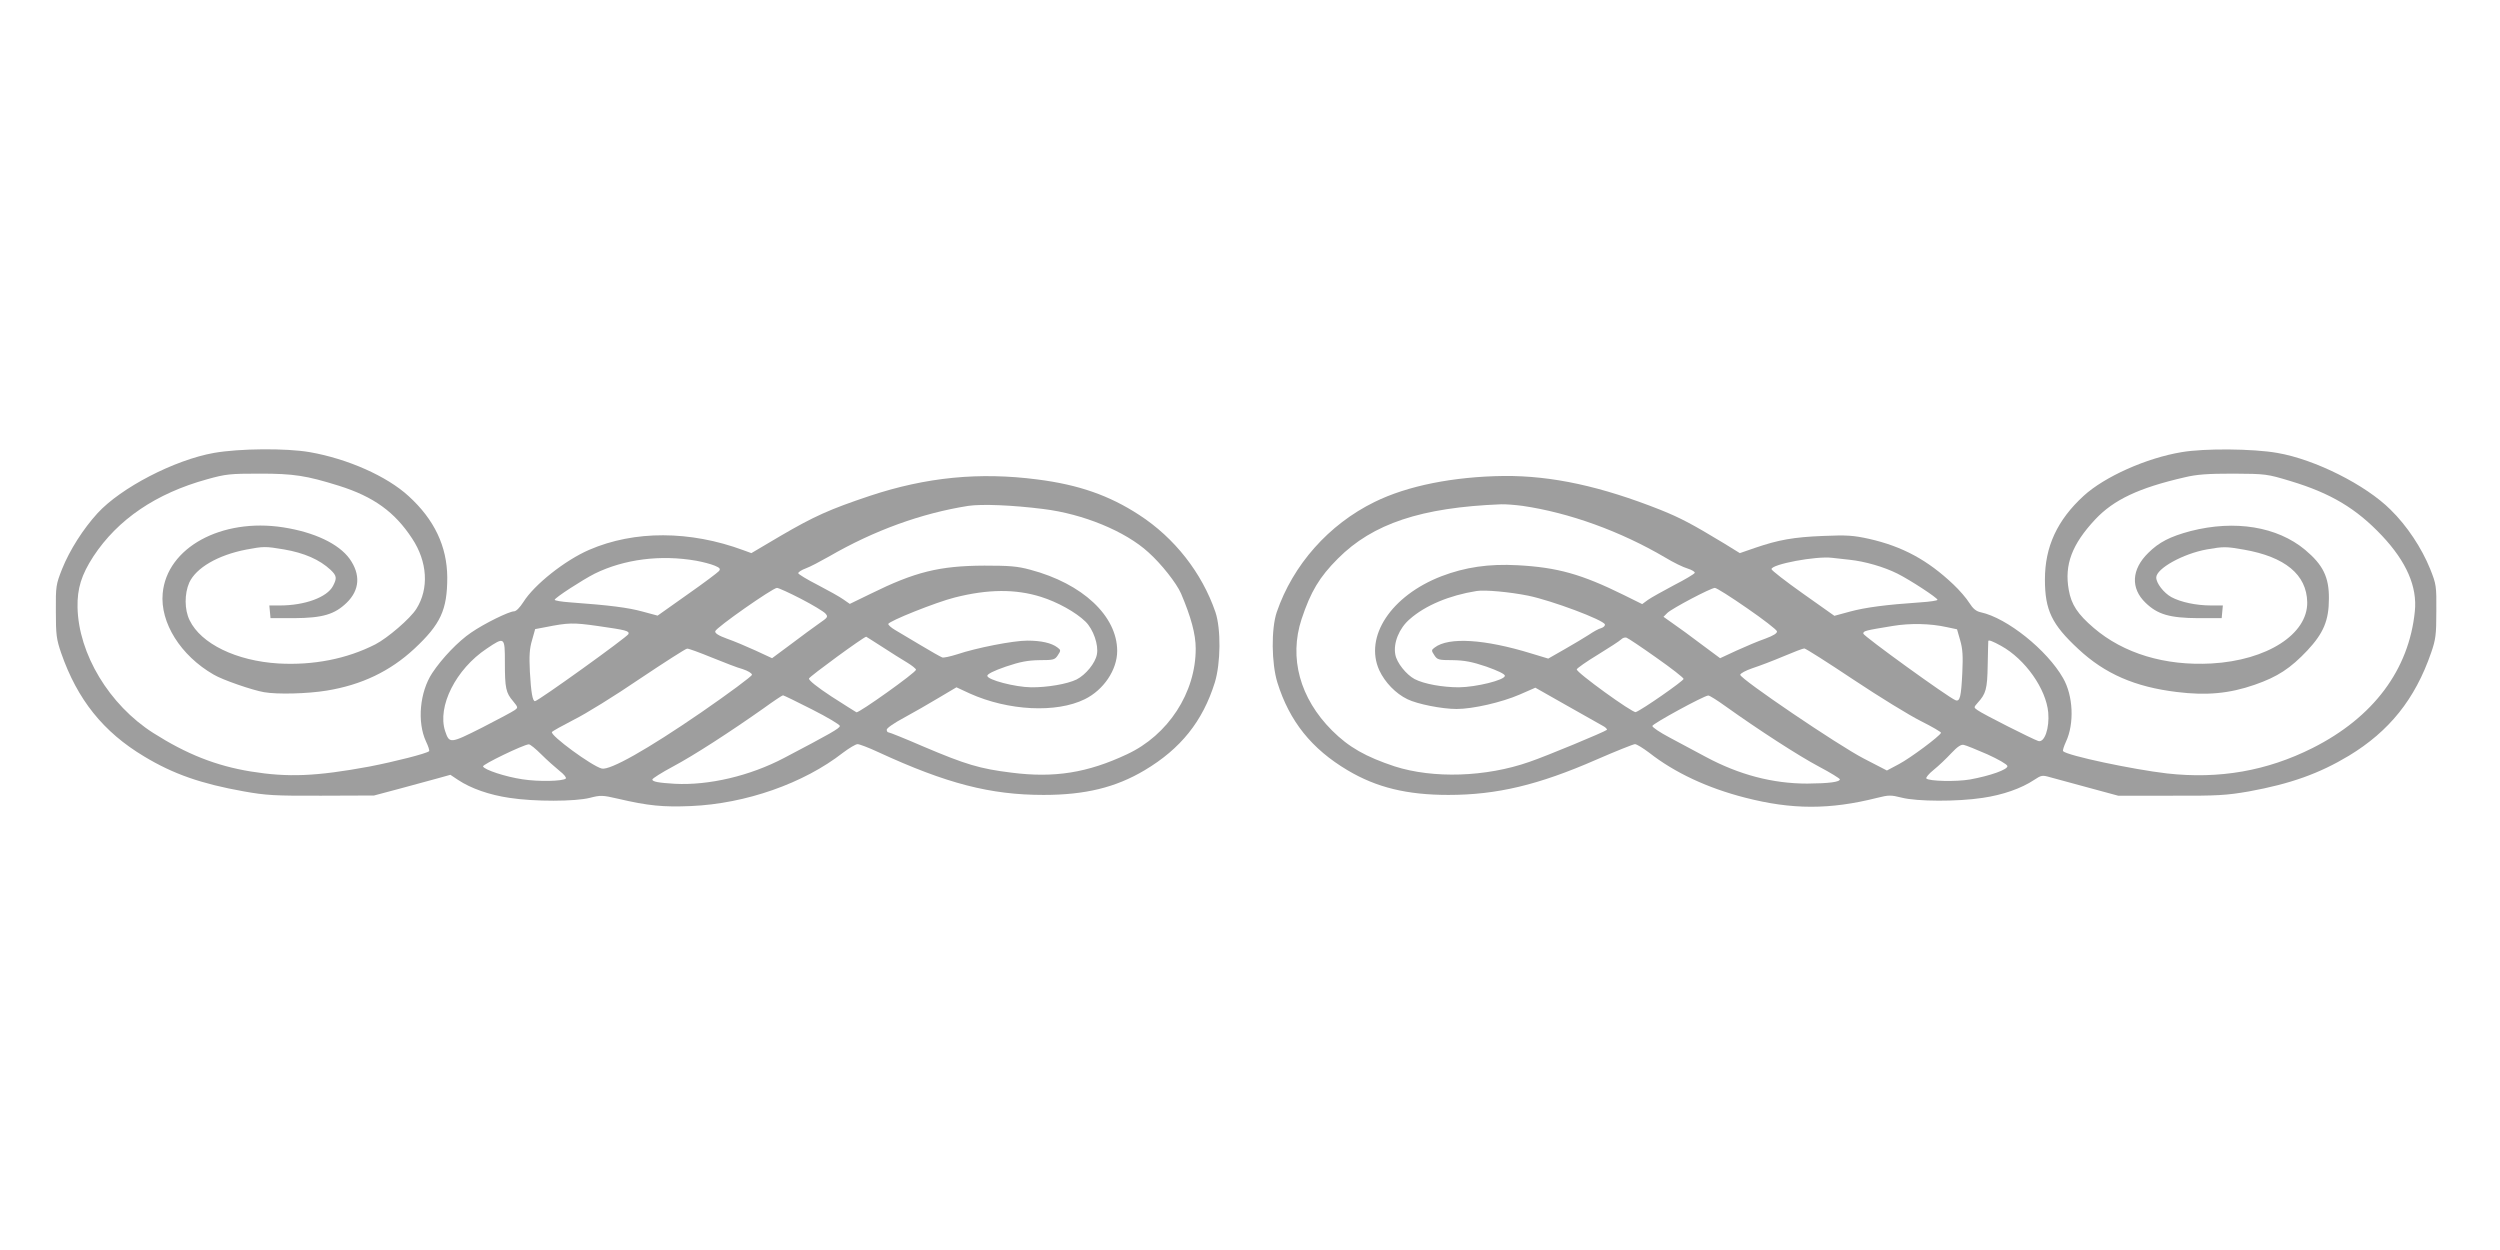 <?xml version="1.0" standalone="no"?>
<!DOCTYPE svg PUBLIC "-//W3C//DTD SVG 20010904//EN"
 "http://www.w3.org/TR/2001/REC-SVG-20010904/DTD/svg10.dtd">
<svg version="1.0" xmlns="http://www.w3.org/2000/svg"
 width="1280pt" height="640pt" viewBox="0 0 1280 640"
 preserveAspectRatio="xMidYMid meet">
<g transform="translate(0,640) scale(0.1,-0.1)"
fill="#9e9e9e" stroke="none">
<path d="M1095 4081 c-202 -36 -476 -178 -596 -309 -73 -80 -142 -188 -181
-285 -31 -79 -33 -87 -32 -217 0 -120 3 -143 27 -213 83 -239 216 -405 425
-530 149 -90 292 -140 511 -179 112 -20 157 -23 396 -22 l270 1 135 36 c74 20
162 44 195 53 l61 17 39 -26 c66 -44 161 -77 263 -92 129 -20 337 -19 412 0
54 14 65 14 142 -4 158 -37 234 -44 376 -38 280 12 577 116 778 273 32 24 65
44 75 44 9 0 57 -18 106 -41 349 -161 574 -219 846 -219 213 0 369 38 517 126
185 110 298 251 360 450 30 98 32 274 3 360 -69 201 -209 380 -391 498 -152
99 -308 154 -519 181 -299 39 -571 12 -860 -84 -206 -69 -284 -104 -457 -205
l-149 -88 -41 15 c-273 101 -558 102 -789 2 -125 -54 -282 -179 -337 -267 -18
-28 -37 -48 -48 -48 -25 0 -152 -62 -220 -109 -65 -44 -148 -130 -199 -207
-64 -97 -78 -251 -32 -350 12 -25 19 -47 16 -50 -12 -12 -178 -54 -307 -79
-272 -50 -415 -56 -606 -25 -178 29 -329 89 -499 197 -226 144 -383 405 -388
643 -2 97 20 167 81 261 125 190 321 323 582 395 96 27 119 29 270 29 175 0
238 -10 405 -62 178 -56 286 -134 375 -270 79 -119 87 -257 22 -360 -31 -50
-148 -150 -210 -182 -147 -75 -318 -108 -496 -98 -216 13 -397 101 -455 221
-27 54 -27 136 -2 193 35 76 147 141 291 169 90 17 99 17 194 1 104 -18 182
-52 239 -105 31 -30 33 -42 12 -82 -30 -58 -144 -100 -272 -100 l-54 0 3 -32
3 -33 120 0 c147 1 208 19 270 79 67 65 72 145 15 225 -56 77 -180 136 -340
161 -316 49 -596 -104 -617 -338 -14 -150 92 -319 261 -416 45 -27 199 -80
258 -90 68 -12 222 -8 320 8 179 29 325 99 449 214 135 126 169 199 169 366
-1 158 -66 296 -198 416 -111 102 -312 191 -506 225 -121 21 -361 19 -491 -4z
m4246 -287 c205 -25 421 -114 539 -222 66 -59 144 -158 167 -211 51 -120 75
-208 75 -281 1 -226 -141 -444 -352 -542 -202 -95 -372 -122 -591 -94 -162 20
-233 41 -452 134 -92 40 -172 72 -177 72 -6 0 -10 6 -10 14 0 8 39 35 88 61
48 26 128 72 178 102 l91 54 69 -32 c196 -88 442 -101 588 -29 96 47 166 150
166 247 0 179 -177 345 -445 416 -66 18 -107 21 -235 21 -231 -1 -355 -32
-582 -144 l-107 -52 -33 23 c-18 13 -77 46 -131 74 -55 28 -99 55 -100 60 0 6
17 17 39 25 22 8 75 36 119 61 230 133 472 221 713 259 69 10 225 4 383 -16z
m-1776 -265 c33 -6 75 -17 94 -25 27 -11 31 -17 22 -28 -7 -8 -80 -63 -163
-121 l-151 -107 -78 21 c-73 20 -165 32 -371 47 -43 3 -78 9 -78 13 0 10 142
102 205 134 151 74 337 98 520 66z m536 -195 c60 -31 116 -65 125 -75 15 -17
13 -20 -32 -51 -26 -18 -91 -66 -144 -106 l-97 -72 -84 39 c-46 21 -112 49
-147 61 -44 16 -62 28 -60 38 3 18 295 222 316 222 8 0 63 -25 123 -56z m1229
10 c83 -26 178 -78 228 -127 39 -38 68 -119 58 -168 -8 -44 -57 -104 -104
-128 -47 -23 -150 -41 -233 -40 -81 1 -224 38 -224 59 0 9 34 26 95 47 74 25
112 32 172 33 72 0 79 2 94 25 16 24 16 27 -2 40 -30 23 -83 35 -154 35 -73 0
-261 -37 -359 -70 -35 -11 -70 -19 -77 -16 -8 3 -58 31 -111 63 -53 32 -112
67 -131 78 -19 11 -34 25 -34 30 0 14 248 113 341 136 170 43 311 44 441 3z
m-2270 -149 c146 -21 162 -25 158 -41 -3 -13 -463 -344 -479 -344 -12 0 -20
43 -26 150 -4 82 -2 119 11 162 l16 57 53 10 c117 23 140 24 267 6z m1457
-107 c44 -29 102 -65 127 -80 25 -15 46 -32 46 -37 0 -14 -292 -222 -305 -218
-5 3 -63 39 -128 81 -73 48 -117 83 -115 92 2 10 281 214 293 214 1 0 38 -24
82 -52z m-1932 -80 c0 -131 5 -155 42 -198 26 -32 26 -33 8 -46 -11 -8 -86
-48 -168 -90 -163 -82 -166 -82 -188 -17 -41 126 55 317 213 422 92 62 93 61
93 -71z m1058 26 c62 -25 133 -53 160 -60 27 -9 47 -21 47 -29 0 -7 -117 -94
-259 -192 -278 -191 -468 -298 -510 -288 -51 13 -265 170 -255 187 3 5 54 33
112 63 59 29 211 123 337 209 127 85 236 155 243 155 7 1 64 -20 125 -45z
m514 -266 c79 -40 143 -78 143 -85 0 -12 -50 -40 -286 -164 -175 -92 -385
-141 -559 -132 -85 5 -115 11 -115 22 0 5 47 35 105 66 107 57 291 176 464
298 51 37 96 67 100 67 3 0 70 -32 148 -72z m-1385 -231 c29 -29 71 -66 93
-84 22 -17 36 -34 32 -39 -14 -14 -139 -17 -222 -4 -88 13 -196 49 -202 66 -3
10 206 111 234 113 7 1 36 -23 65 -52z"/>
<path d="M11170 4085 c-181 -30 -395 -126 -502 -224 -135 -124 -198 -260 -198
-428 0 -157 35 -230 171 -356 136 -127 290 -194 504 -220 152 -19 270 -8 399
37 118 41 183 84 270 176 82 88 110 153 110 265 1 110 -30 173 -122 250 -143
119 -359 154 -586 96 -105 -28 -162 -57 -217 -112 -86 -84 -91 -181 -14 -255
62 -60 123 -78 270 -79 l120 0 3 33 3 32 -60 0 c-77 0 -156 17 -204 43 -39 22
-77 71 -77 100 0 46 137 122 259 144 86 15 98 15 189 -1 212 -37 322 -128 325
-269 3 -164 -206 -298 -490 -314 -238 -13 -450 51 -603 182 -83 71 -115 120
-128 195 -23 128 16 233 136 361 94 100 222 161 457 215 62 15 118 19 250 19
166 -1 173 -2 292 -38 206 -62 337 -140 469 -280 125 -133 181 -261 168 -387
-30 -299 -212 -543 -524 -700 -233 -117 -477 -160 -745 -130 -173 20 -510 91
-532 114 -3 3 4 25 15 49 43 92 37 235 -15 325 -82 144 -287 308 -421 337 -24
5 -40 18 -59 48 -14 23 -51 66 -82 95 -132 125 -260 194 -431 233 -82 18 -114
20 -235 15 -152 -6 -229 -20 -349 -61 l-78 -27 -81 50 c-165 100 -225 131
-324 171 -305 121 -557 176 -803 174 -257 -3 -494 -50 -662 -133 -235 -115
-418 -322 -501 -564 -29 -86 -27 -262 3 -360 62 -199 175 -340 360 -450 148
-88 304 -126 516 -126 248 0 461 51 756 180 101 44 191 80 199 80 9 0 41 -20
73 -44 130 -102 299 -181 491 -230 240 -62 434 -62 676 -1 60 15 70 15 126 1
78 -20 284 -21 415 -1 102 15 197 48 263 92 36 24 42 25 80 14 22 -6 110 -30
195 -53 l155 -42 270 0 c241 -1 284 2 400 22 213 39 359 91 512 183 206 125
338 289 420 526 24 69 27 93 27 213 1 130 0 138 -32 218 -43 106 -118 220
-202 302 -127 127 -387 258 -580 291 -124 22 -374 24 -490 4z m-3375 -275
c240 -35 502 -130 730 -264 41 -25 94 -51 116 -57 22 -7 38 -17 36 -22 -1 -5
-49 -34 -106 -63 -56 -30 -116 -63 -133 -75 l-30 -22 -95 47 c-215 106 -338
141 -543 152 -148 8 -268 -10 -389 -56 -259 -100 -397 -310 -319 -482 29 -62
84 -119 144 -148 51 -25 177 -50 252 -50 83 0 231 34 323 74 l80 35 157 -89
c86 -49 170 -96 186 -105 16 -8 26 -18 23 -22 -11 -10 -309 -134 -397 -164
-223 -78 -492 -86 -689 -23 -148 49 -235 98 -321 184 -165 165 -221 372 -156
570 47 141 91 215 186 310 178 179 427 262 835 278 22 1 72 -3 110 -8z m1675
-276 c77 -8 175 -36 245 -71 64 -32 205 -124 205 -134 0 -4 -39 -10 -87 -13
-177 -12 -282 -26 -360 -47 l-81 -22 -161 114 c-89 63 -161 119 -161 125 0 25
228 68 310 58 14 -2 54 -6 90 -10z m-525 -248 c83 -57 151 -110 153 -118 2
-10 -17 -22 -60 -38 -35 -12 -101 -40 -147 -61 l-84 -39 -97 72 c-53 40 -118
88 -145 106 l-48 34 20 20 c24 23 221 127 243 128 9 0 83 -47 165 -104z
m-1120 64 c121 -25 385 -124 392 -147 2 -6 -6 -15 -19 -19 -13 -3 -41 -19 -63
-34 -22 -14 -78 -48 -124 -74 l-84 -48 -86 26 c-240 74 -424 85 -495 31 -18
-13 -18 -16 -2 -40 15 -23 22 -25 94 -25 60 -1 98 -8 172 -33 59 -21 95 -38
95 -47 0 -22 -147 -58 -235 -59 -84 0 -179 17 -227 42 -43 23 -92 84 -99 126
-11 58 19 134 74 181 79 70 203 122 342 144 43 7 171 -5 265 -24z m2143 -161
l52 -11 16 -56 c13 -44 15 -81 11 -167 -6 -123 -12 -149 -35 -140 -35 13 -472
329 -472 341 0 14 10 16 150 39 90 15 193 13 278 -6z m-1488 -156 c77 -54 140
-103 140 -109 0 -10 -212 -158 -245 -170 -15 -6 -307 205 -302 219 2 6 50 40
108 75 57 35 111 70 119 78 8 8 20 12 28 9 7 -2 76 -48 152 -102z m1766 60
c123 -68 230 -220 241 -341 7 -80 -19 -156 -51 -146 -28 9 -286 139 -311 158
-20 14 -20 14 1 38 42 46 49 70 51 193 1 66 3 121 3 123 1 7 23 -1 66 -25z
m-756 -173 c132 -88 287 -183 345 -212 58 -29 104 -56 103 -60 -6 -17 -158
-130 -215 -160 l-62 -33 -118 61 c-130 67 -633 408 -633 429 0 7 28 22 63 34
34 11 105 38 157 60 52 22 101 41 108 41 7 0 120 -72 252 -160z m-654 -137
c165 -118 373 -253 477 -308 59 -31 107 -61 107 -65 0 -14 -55 -21 -167 -22
-177 0 -348 45 -518 136 -55 29 -139 74 -187 100 -49 26 -88 52 -88 59 0 11
262 154 286 156 6 1 47 -25 90 -56z m1339 -245 c55 -25 101 -51 103 -60 3 -18
-88 -50 -192 -69 -71 -12 -209 -9 -223 5 -4 4 12 24 37 44 25 20 65 58 90 85
32 34 51 47 65 43 11 -2 65 -24 120 -48z"/>
</g>
</svg>
